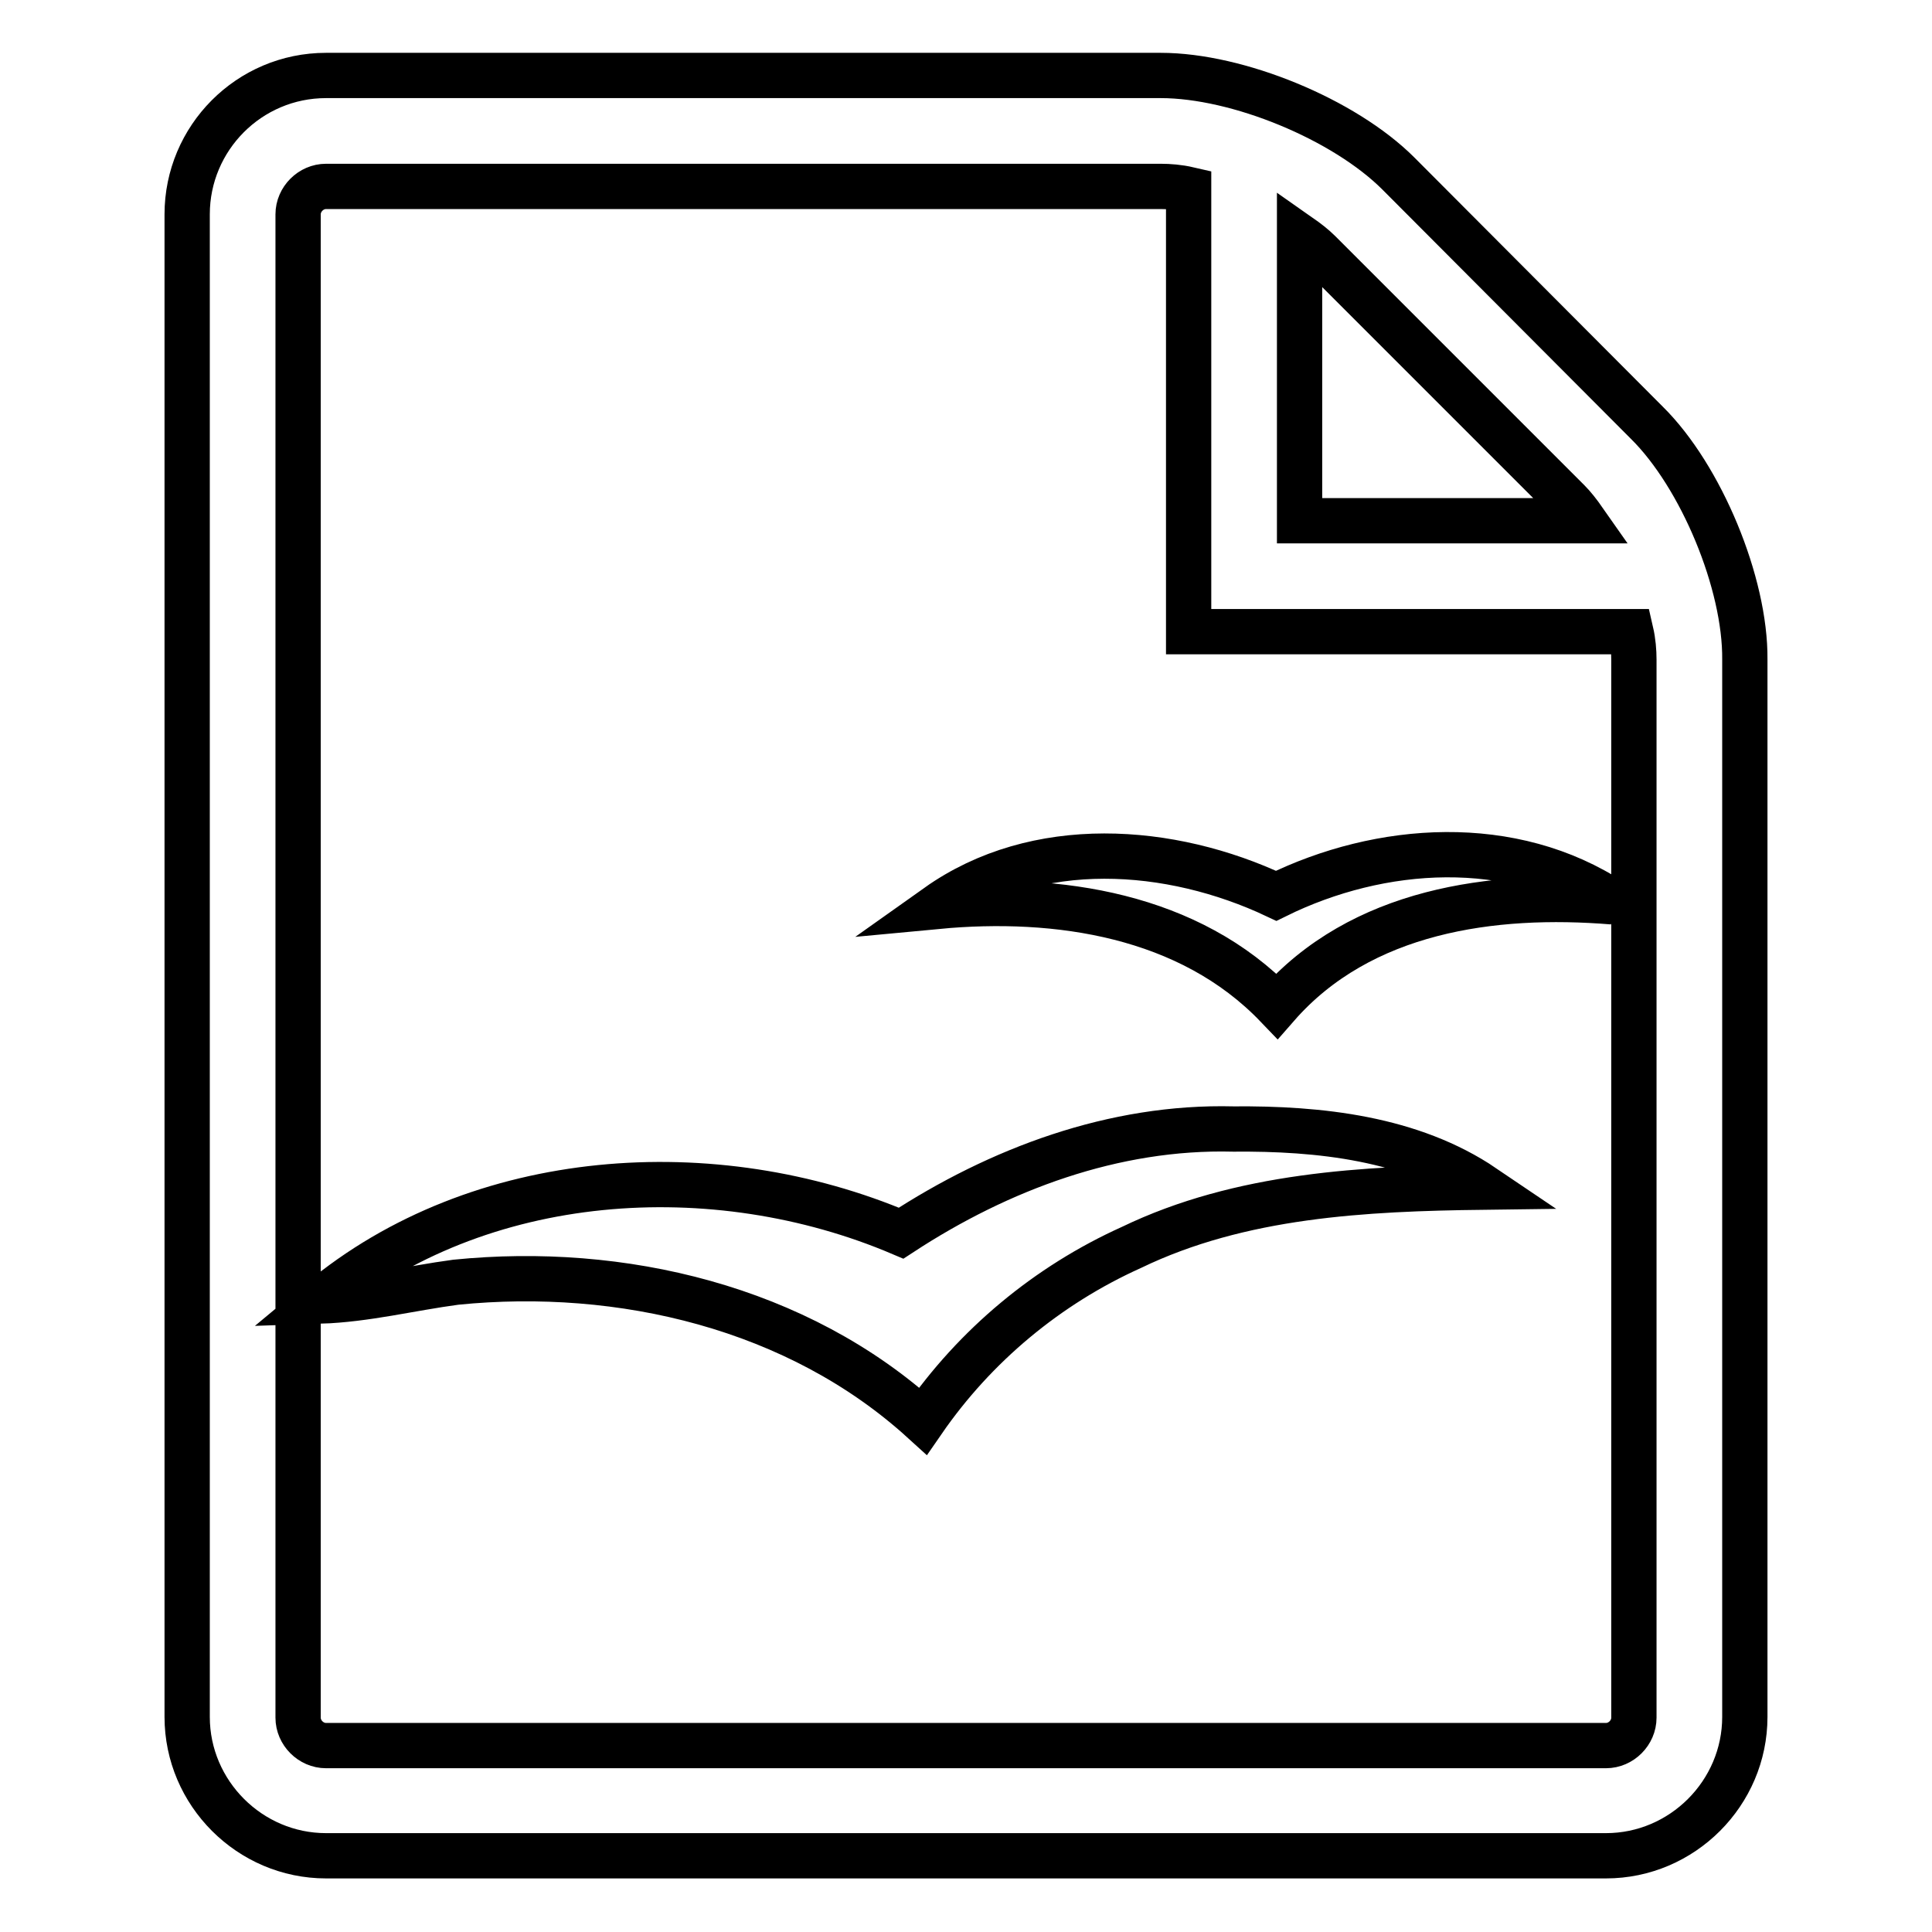 <?xml version="1.0" encoding="utf-8"?>
<!-- Svg Vector Icons : http://www.onlinewebfonts.com/icon -->
<!DOCTYPE svg PUBLIC "-//W3C//DTD SVG 1.1//EN" "http://www.w3.org/Graphics/SVG/1.1/DTD/svg11.dtd">
<svg version="1.1" xmlns="http://www.w3.org/2000/svg" xmlns:xlink="http://www.w3.org/1999/xlink" x="0px" y="0px" viewBox="0 0 256 256" enable-background="new 0 0 256 256" xml:space="preserve">
<g> <path stroke-width="6" fill-opacity="0" stroke="#000000"  d="M169.1,118.7c-14-6.6-31.8-7.9-44.9,1.4c15.9-1.5,33.4,1.1,45,13.2c11.1-12.7,28.6-15.1,44.5-13.8 C200.4,110.7,182.9,111.9,169.1,118.7z M163.4,149.6c-15.8-0.4-31,5.3-44,13.8c-24.7-10.5-55.9-8.6-77,9c6.1-0.2,12-1.7,18-2.5 c21.9-2.2,45.3,3.3,61.9,18.4c6.9-10,16.5-18,27.6-23c14.5-7,30.9-7.8,46.7-8C187,150.8,174.8,149.5,163.4,149.6z M218.2,56 L185.3,23c-7.2-7.2-21.3-13-31.5-13H43.2C33,10,24.8,18.3,24.8,28.4v199.1c0,10.1,8.3,18.4,18.4,18.4h169.6 c10.1,0,18.4-8.3,18.4-18.4V87.4C231.3,77.3,225.4,63.1,218.2,56z M207.8,66.4c0.7,0.7,1.4,1.6,2.1,2.6h-37.7V31.3 c1,0.7,1.9,1.4,2.6,2.1L207.8,66.4z M216.5,227.6c0,2-1.7,3.7-3.7,3.7H43.2c-2,0-3.7-1.7-3.7-3.7V28.4c0-2,1.7-3.7,3.7-3.7h110.6 c1.1,0,2.4,0.1,3.7,0.4v58.6h58.6c0.3,1.3,0.4,2.6,0.4,3.7V227.6z"/></g>
</svg>